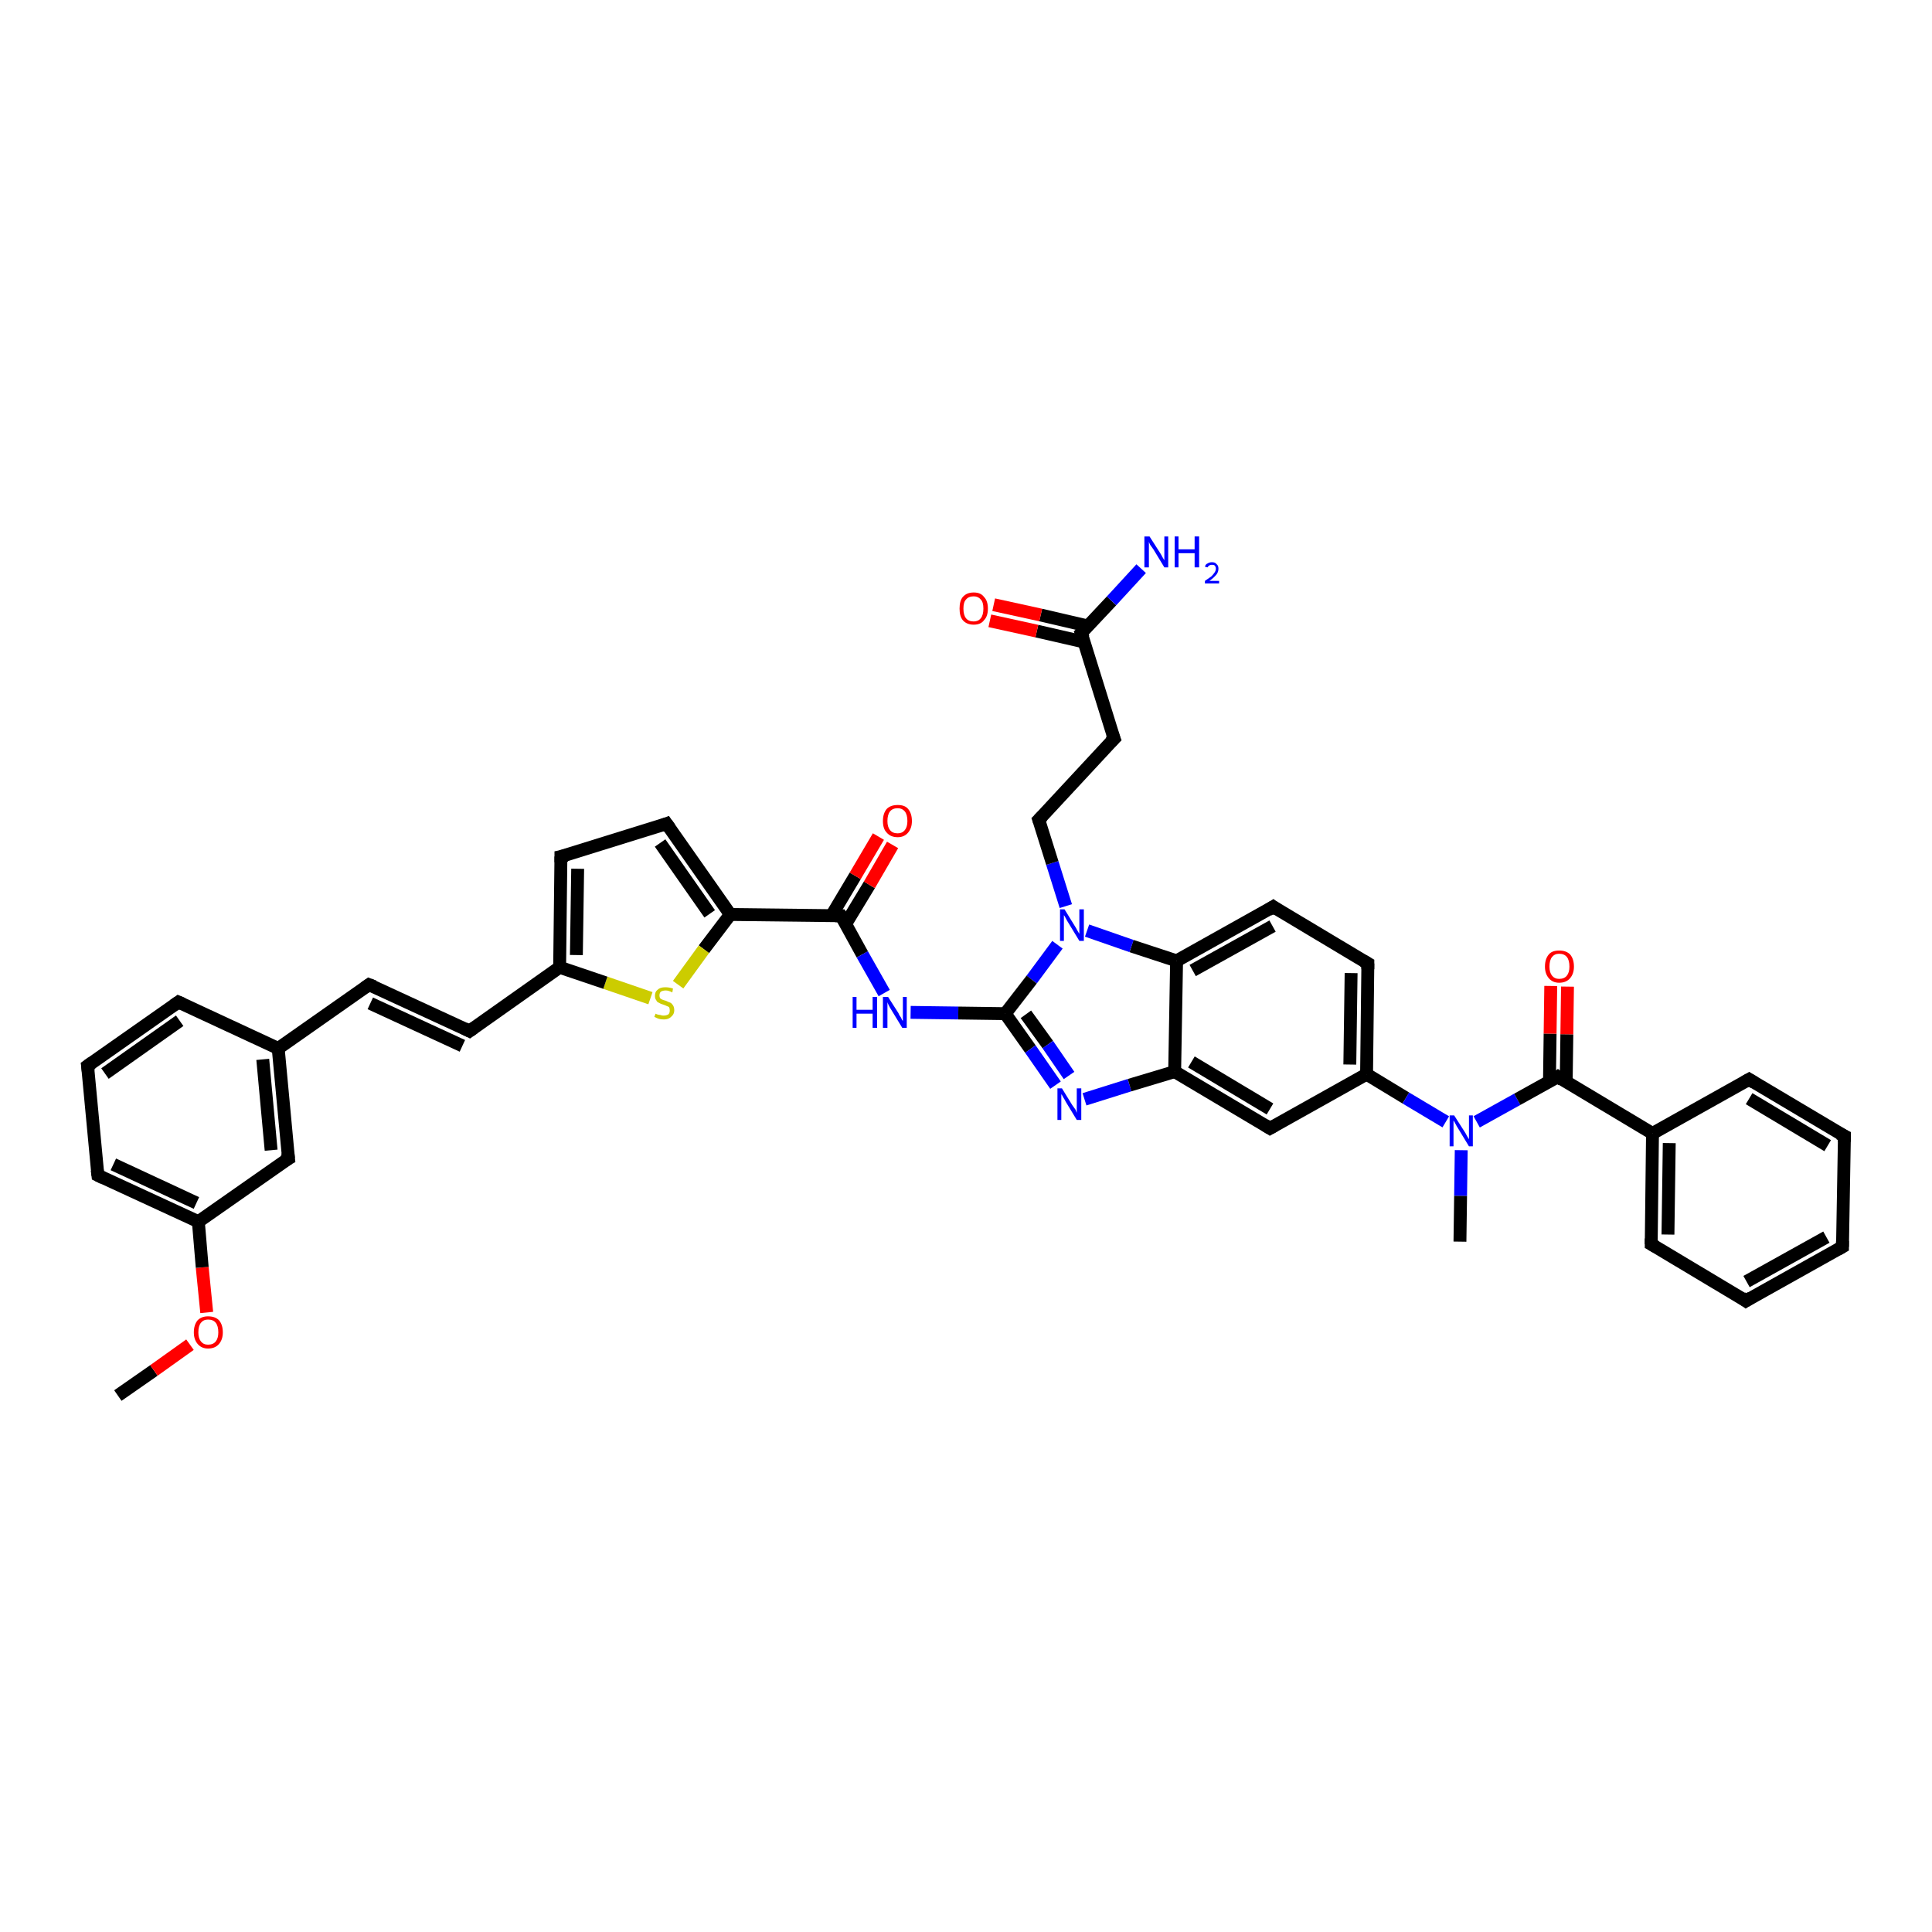 <?xml version='1.0' encoding='iso-8859-1'?>
<svg version='1.1' baseProfile='full'
              xmlns='http://www.w3.org/2000/svg'
                      xmlns:rdkit='http://www.rdkit.org/xml'
                      xmlns:xlink='http://www.w3.org/1999/xlink'
                  xml:space='preserve'
width='300px' height='300px' viewBox='0 0 300 300'>
<!-- END OF HEADER -->
<rect style='opacity:1.0;fill:#FFFFFF;stroke:none' width='300.0' height='300.0' x='0.0' y='0.0'> </rect>
<path class='bond-0 atom-0 atom-1' d='M 18.3,216.7 L 23.9,212.8' style='fill:none;fill-rule:evenodd;stroke:#000000;stroke-width:2.0px;stroke-linecap:butt;stroke-linejoin:miter;stroke-opacity:1' />
<path class='bond-0 atom-0 atom-1' d='M 23.9,212.8 L 29.5,208.8' style='fill:none;fill-rule:evenodd;stroke:#FF0000;stroke-width:2.0px;stroke-linecap:butt;stroke-linejoin:miter;stroke-opacity:1' />
<path class='bond-1 atom-1 atom-2' d='M 32.1,203.8 L 31.4,196.8' style='fill:none;fill-rule:evenodd;stroke:#FF0000;stroke-width:2.0px;stroke-linecap:butt;stroke-linejoin:miter;stroke-opacity:1' />
<path class='bond-1 atom-1 atom-2' d='M 31.4,196.8 L 30.8,189.7' style='fill:none;fill-rule:evenodd;stroke:#000000;stroke-width:2.0px;stroke-linecap:butt;stroke-linejoin:miter;stroke-opacity:1' />
<path class='bond-2 atom-2 atom-3' d='M 30.8,189.7 L 15.2,182.5' style='fill:none;fill-rule:evenodd;stroke:#000000;stroke-width:2.0px;stroke-linecap:butt;stroke-linejoin:miter;stroke-opacity:1' />
<path class='bond-2 atom-2 atom-3' d='M 30.5,186.8 L 17.6,180.8' style='fill:none;fill-rule:evenodd;stroke:#000000;stroke-width:2.0px;stroke-linecap:butt;stroke-linejoin:miter;stroke-opacity:1' />
<path class='bond-3 atom-3 atom-4' d='M 15.2,182.5 L 13.6,165.5' style='fill:none;fill-rule:evenodd;stroke:#000000;stroke-width:2.0px;stroke-linecap:butt;stroke-linejoin:miter;stroke-opacity:1' />
<path class='bond-4 atom-4 atom-5' d='M 13.6,165.5 L 27.7,155.6' style='fill:none;fill-rule:evenodd;stroke:#000000;stroke-width:2.0px;stroke-linecap:butt;stroke-linejoin:miter;stroke-opacity:1' />
<path class='bond-4 atom-4 atom-5' d='M 16.3,166.7 L 27.9,158.5' style='fill:none;fill-rule:evenodd;stroke:#000000;stroke-width:2.0px;stroke-linecap:butt;stroke-linejoin:miter;stroke-opacity:1' />
<path class='bond-5 atom-5 atom-6' d='M 27.7,155.6 L 43.2,162.8' style='fill:none;fill-rule:evenodd;stroke:#000000;stroke-width:2.0px;stroke-linecap:butt;stroke-linejoin:miter;stroke-opacity:1' />
<path class='bond-6 atom-6 atom-7' d='M 43.2,162.8 L 57.3,152.9' style='fill:none;fill-rule:evenodd;stroke:#000000;stroke-width:2.0px;stroke-linecap:butt;stroke-linejoin:miter;stroke-opacity:1' />
<path class='bond-7 atom-7 atom-8' d='M 57.3,152.9 L 72.9,160.1' style='fill:none;fill-rule:evenodd;stroke:#000000;stroke-width:2.0px;stroke-linecap:butt;stroke-linejoin:miter;stroke-opacity:1' />
<path class='bond-7 atom-7 atom-8' d='M 57.5,155.8 L 71.8,162.4' style='fill:none;fill-rule:evenodd;stroke:#000000;stroke-width:2.0px;stroke-linecap:butt;stroke-linejoin:miter;stroke-opacity:1' />
<path class='bond-8 atom-8 atom-9' d='M 72.9,160.1 L 86.9,150.2' style='fill:none;fill-rule:evenodd;stroke:#000000;stroke-width:2.0px;stroke-linecap:butt;stroke-linejoin:miter;stroke-opacity:1' />
<path class='bond-9 atom-9 atom-10' d='M 86.9,150.2 L 87.1,133.0' style='fill:none;fill-rule:evenodd;stroke:#000000;stroke-width:2.0px;stroke-linecap:butt;stroke-linejoin:miter;stroke-opacity:1' />
<path class='bond-9 atom-9 atom-10' d='M 89.5,148.3 L 89.7,134.9' style='fill:none;fill-rule:evenodd;stroke:#000000;stroke-width:2.0px;stroke-linecap:butt;stroke-linejoin:miter;stroke-opacity:1' />
<path class='bond-10 atom-10 atom-11' d='M 87.1,133.0 L 103.5,127.9' style='fill:none;fill-rule:evenodd;stroke:#000000;stroke-width:2.0px;stroke-linecap:butt;stroke-linejoin:miter;stroke-opacity:1' />
<path class='bond-11 atom-11 atom-12' d='M 103.5,127.9 L 113.4,142.0' style='fill:none;fill-rule:evenodd;stroke:#000000;stroke-width:2.0px;stroke-linecap:butt;stroke-linejoin:miter;stroke-opacity:1' />
<path class='bond-11 atom-11 atom-12' d='M 102.5,130.9 L 110.2,141.9' style='fill:none;fill-rule:evenodd;stroke:#000000;stroke-width:2.0px;stroke-linecap:butt;stroke-linejoin:miter;stroke-opacity:1' />
<path class='bond-12 atom-12 atom-13' d='M 113.4,142.0 L 109.3,147.4' style='fill:none;fill-rule:evenodd;stroke:#000000;stroke-width:2.0px;stroke-linecap:butt;stroke-linejoin:miter;stroke-opacity:1' />
<path class='bond-12 atom-12 atom-13' d='M 109.3,147.4 L 105.3,152.9' style='fill:none;fill-rule:evenodd;stroke:#CCCC00;stroke-width:2.0px;stroke-linecap:butt;stroke-linejoin:miter;stroke-opacity:1' />
<path class='bond-13 atom-12 atom-14' d='M 113.4,142.0 L 130.6,142.2' style='fill:none;fill-rule:evenodd;stroke:#000000;stroke-width:2.0px;stroke-linecap:butt;stroke-linejoin:miter;stroke-opacity:1' />
<path class='bond-14 atom-14 atom-15' d='M 131.3,143.5 L 135.0,137.4' style='fill:none;fill-rule:evenodd;stroke:#000000;stroke-width:2.0px;stroke-linecap:butt;stroke-linejoin:miter;stroke-opacity:1' />
<path class='bond-14 atom-14 atom-15' d='M 135.0,137.4 L 138.6,131.2' style='fill:none;fill-rule:evenodd;stroke:#FF0000;stroke-width:2.0px;stroke-linecap:butt;stroke-linejoin:miter;stroke-opacity:1' />
<path class='bond-14 atom-14 atom-15' d='M 129.1,142.2 L 132.8,136.0' style='fill:none;fill-rule:evenodd;stroke:#000000;stroke-width:2.0px;stroke-linecap:butt;stroke-linejoin:miter;stroke-opacity:1' />
<path class='bond-14 atom-14 atom-15' d='M 132.8,136.0 L 136.4,129.9' style='fill:none;fill-rule:evenodd;stroke:#FF0000;stroke-width:2.0px;stroke-linecap:butt;stroke-linejoin:miter;stroke-opacity:1' />
<path class='bond-15 atom-14 atom-16' d='M 130.6,142.2 L 133.9,148.2' style='fill:none;fill-rule:evenodd;stroke:#000000;stroke-width:2.0px;stroke-linecap:butt;stroke-linejoin:miter;stroke-opacity:1' />
<path class='bond-15 atom-14 atom-16' d='M 133.9,148.2 L 137.3,154.2' style='fill:none;fill-rule:evenodd;stroke:#0000FF;stroke-width:2.0px;stroke-linecap:butt;stroke-linejoin:miter;stroke-opacity:1' />
<path class='bond-16 atom-16 atom-17' d='M 141.4,157.2 L 148.8,157.3' style='fill:none;fill-rule:evenodd;stroke:#0000FF;stroke-width:2.0px;stroke-linecap:butt;stroke-linejoin:miter;stroke-opacity:1' />
<path class='bond-16 atom-16 atom-17' d='M 148.8,157.3 L 156.1,157.4' style='fill:none;fill-rule:evenodd;stroke:#000000;stroke-width:2.0px;stroke-linecap:butt;stroke-linejoin:miter;stroke-opacity:1' />
<path class='bond-17 atom-17 atom-18' d='M 156.1,157.4 L 160.0,162.9' style='fill:none;fill-rule:evenodd;stroke:#000000;stroke-width:2.0px;stroke-linecap:butt;stroke-linejoin:miter;stroke-opacity:1' />
<path class='bond-17 atom-17 atom-18' d='M 160.0,162.9 L 163.9,168.5' style='fill:none;fill-rule:evenodd;stroke:#0000FF;stroke-width:2.0px;stroke-linecap:butt;stroke-linejoin:miter;stroke-opacity:1' />
<path class='bond-17 atom-17 atom-18' d='M 159.3,157.5 L 162.7,162.2' style='fill:none;fill-rule:evenodd;stroke:#000000;stroke-width:2.0px;stroke-linecap:butt;stroke-linejoin:miter;stroke-opacity:1' />
<path class='bond-17 atom-17 atom-18' d='M 162.7,162.2 L 166.0,167.0' style='fill:none;fill-rule:evenodd;stroke:#0000FF;stroke-width:2.0px;stroke-linecap:butt;stroke-linejoin:miter;stroke-opacity:1' />
<path class='bond-18 atom-18 atom-19' d='M 168.4,170.7 L 175.4,168.5' style='fill:none;fill-rule:evenodd;stroke:#0000FF;stroke-width:2.0px;stroke-linecap:butt;stroke-linejoin:miter;stroke-opacity:1' />
<path class='bond-18 atom-18 atom-19' d='M 175.4,168.5 L 182.4,166.4' style='fill:none;fill-rule:evenodd;stroke:#000000;stroke-width:2.0px;stroke-linecap:butt;stroke-linejoin:miter;stroke-opacity:1' />
<path class='bond-19 atom-19 atom-20' d='M 182.4,166.4 L 197.2,175.2' style='fill:none;fill-rule:evenodd;stroke:#000000;stroke-width:2.0px;stroke-linecap:butt;stroke-linejoin:miter;stroke-opacity:1' />
<path class='bond-19 atom-19 atom-20' d='M 185.0,164.9 L 197.2,172.2' style='fill:none;fill-rule:evenodd;stroke:#000000;stroke-width:2.0px;stroke-linecap:butt;stroke-linejoin:miter;stroke-opacity:1' />
<path class='bond-20 atom-20 atom-21' d='M 197.2,175.2 L 212.2,166.8' style='fill:none;fill-rule:evenodd;stroke:#000000;stroke-width:2.0px;stroke-linecap:butt;stroke-linejoin:miter;stroke-opacity:1' />
<path class='bond-21 atom-21 atom-22' d='M 212.2,166.8 L 212.4,149.6' style='fill:none;fill-rule:evenodd;stroke:#000000;stroke-width:2.0px;stroke-linecap:butt;stroke-linejoin:miter;stroke-opacity:1' />
<path class='bond-21 atom-21 atom-22' d='M 209.6,165.3 L 209.8,151.1' style='fill:none;fill-rule:evenodd;stroke:#000000;stroke-width:2.0px;stroke-linecap:butt;stroke-linejoin:miter;stroke-opacity:1' />
<path class='bond-22 atom-22 atom-23' d='M 212.4,149.6 L 197.7,140.8' style='fill:none;fill-rule:evenodd;stroke:#000000;stroke-width:2.0px;stroke-linecap:butt;stroke-linejoin:miter;stroke-opacity:1' />
<path class='bond-23 atom-23 atom-24' d='M 197.7,140.8 L 182.7,149.2' style='fill:none;fill-rule:evenodd;stroke:#000000;stroke-width:2.0px;stroke-linecap:butt;stroke-linejoin:miter;stroke-opacity:1' />
<path class='bond-23 atom-23 atom-24' d='M 197.6,143.8 L 185.2,150.7' style='fill:none;fill-rule:evenodd;stroke:#000000;stroke-width:2.0px;stroke-linecap:butt;stroke-linejoin:miter;stroke-opacity:1' />
<path class='bond-24 atom-24 atom-25' d='M 182.7,149.2 L 175.7,146.9' style='fill:none;fill-rule:evenodd;stroke:#000000;stroke-width:2.0px;stroke-linecap:butt;stroke-linejoin:miter;stroke-opacity:1' />
<path class='bond-24 atom-24 atom-25' d='M 175.7,146.9 L 168.8,144.5' style='fill:none;fill-rule:evenodd;stroke:#0000FF;stroke-width:2.0px;stroke-linecap:butt;stroke-linejoin:miter;stroke-opacity:1' />
<path class='bond-25 atom-25 atom-26' d='M 165.5,140.7 L 163.4,134.0' style='fill:none;fill-rule:evenodd;stroke:#0000FF;stroke-width:2.0px;stroke-linecap:butt;stroke-linejoin:miter;stroke-opacity:1' />
<path class='bond-25 atom-25 atom-26' d='M 163.4,134.0 L 161.3,127.3' style='fill:none;fill-rule:evenodd;stroke:#000000;stroke-width:2.0px;stroke-linecap:butt;stroke-linejoin:miter;stroke-opacity:1' />
<path class='bond-26 atom-26 atom-27' d='M 161.3,127.3 L 173.0,114.7' style='fill:none;fill-rule:evenodd;stroke:#000000;stroke-width:2.0px;stroke-linecap:butt;stroke-linejoin:miter;stroke-opacity:1' />
<path class='bond-27 atom-27 atom-28' d='M 173.0,114.7 L 167.9,98.3' style='fill:none;fill-rule:evenodd;stroke:#000000;stroke-width:2.0px;stroke-linecap:butt;stroke-linejoin:miter;stroke-opacity:1' />
<path class='bond-28 atom-28 atom-29' d='M 167.9,98.3 L 172.6,93.3' style='fill:none;fill-rule:evenodd;stroke:#000000;stroke-width:2.0px;stroke-linecap:butt;stroke-linejoin:miter;stroke-opacity:1' />
<path class='bond-28 atom-28 atom-29' d='M 172.6,93.3 L 177.2,88.3' style='fill:none;fill-rule:evenodd;stroke:#0000FF;stroke-width:2.0px;stroke-linecap:butt;stroke-linejoin:miter;stroke-opacity:1' />
<path class='bond-29 atom-28 atom-30' d='M 168.9,97.2 L 161.6,95.5' style='fill:none;fill-rule:evenodd;stroke:#000000;stroke-width:2.0px;stroke-linecap:butt;stroke-linejoin:miter;stroke-opacity:1' />
<path class='bond-29 atom-28 atom-30' d='M 161.6,95.5 L 154.3,93.9' style='fill:none;fill-rule:evenodd;stroke:#FF0000;stroke-width:2.0px;stroke-linecap:butt;stroke-linejoin:miter;stroke-opacity:1' />
<path class='bond-29 atom-28 atom-30' d='M 168.4,99.7 L 161.0,98.0' style='fill:none;fill-rule:evenodd;stroke:#000000;stroke-width:2.0px;stroke-linecap:butt;stroke-linejoin:miter;stroke-opacity:1' />
<path class='bond-29 atom-28 atom-30' d='M 161.0,98.0 L 153.7,96.4' style='fill:none;fill-rule:evenodd;stroke:#FF0000;stroke-width:2.0px;stroke-linecap:butt;stroke-linejoin:miter;stroke-opacity:1' />
<path class='bond-30 atom-21 atom-31' d='M 212.2,166.8 L 218.3,170.5' style='fill:none;fill-rule:evenodd;stroke:#000000;stroke-width:2.0px;stroke-linecap:butt;stroke-linejoin:miter;stroke-opacity:1' />
<path class='bond-30 atom-21 atom-31' d='M 218.3,170.5 L 224.5,174.2' style='fill:none;fill-rule:evenodd;stroke:#0000FF;stroke-width:2.0px;stroke-linecap:butt;stroke-linejoin:miter;stroke-opacity:1' />
<path class='bond-31 atom-31 atom-32' d='M 226.9,178.6 L 226.8,185.7' style='fill:none;fill-rule:evenodd;stroke:#0000FF;stroke-width:2.0px;stroke-linecap:butt;stroke-linejoin:miter;stroke-opacity:1' />
<path class='bond-31 atom-31 atom-32' d='M 226.8,185.7 L 226.7,192.8' style='fill:none;fill-rule:evenodd;stroke:#000000;stroke-width:2.0px;stroke-linecap:butt;stroke-linejoin:miter;stroke-opacity:1' />
<path class='bond-32 atom-31 atom-33' d='M 229.3,174.2 L 235.6,170.7' style='fill:none;fill-rule:evenodd;stroke:#0000FF;stroke-width:2.0px;stroke-linecap:butt;stroke-linejoin:miter;stroke-opacity:1' />
<path class='bond-32 atom-31 atom-33' d='M 235.6,170.7 L 241.9,167.2' style='fill:none;fill-rule:evenodd;stroke:#000000;stroke-width:2.0px;stroke-linecap:butt;stroke-linejoin:miter;stroke-opacity:1' />
<path class='bond-33 atom-33 atom-34' d='M 243.2,168.0 L 243.3,160.6' style='fill:none;fill-rule:evenodd;stroke:#000000;stroke-width:2.0px;stroke-linecap:butt;stroke-linejoin:miter;stroke-opacity:1' />
<path class='bond-33 atom-33 atom-34' d='M 243.3,160.6 L 243.4,153.2' style='fill:none;fill-rule:evenodd;stroke:#FF0000;stroke-width:2.0px;stroke-linecap:butt;stroke-linejoin:miter;stroke-opacity:1' />
<path class='bond-33 atom-33 atom-34' d='M 240.6,167.9 L 240.7,160.5' style='fill:none;fill-rule:evenodd;stroke:#000000;stroke-width:2.0px;stroke-linecap:butt;stroke-linejoin:miter;stroke-opacity:1' />
<path class='bond-33 atom-33 atom-34' d='M 240.7,160.5 L 240.8,153.1' style='fill:none;fill-rule:evenodd;stroke:#FF0000;stroke-width:2.0px;stroke-linecap:butt;stroke-linejoin:miter;stroke-opacity:1' />
<path class='bond-34 atom-33 atom-35' d='M 241.9,167.2 L 256.6,176.0' style='fill:none;fill-rule:evenodd;stroke:#000000;stroke-width:2.0px;stroke-linecap:butt;stroke-linejoin:miter;stroke-opacity:1' />
<path class='bond-35 atom-35 atom-36' d='M 256.6,176.0 L 256.4,193.2' style='fill:none;fill-rule:evenodd;stroke:#000000;stroke-width:2.0px;stroke-linecap:butt;stroke-linejoin:miter;stroke-opacity:1' />
<path class='bond-35 atom-35 atom-36' d='M 259.2,177.5 L 259.0,191.7' style='fill:none;fill-rule:evenodd;stroke:#000000;stroke-width:2.0px;stroke-linecap:butt;stroke-linejoin:miter;stroke-opacity:1' />
<path class='bond-36 atom-36 atom-37' d='M 256.4,193.2 L 271.1,202.0' style='fill:none;fill-rule:evenodd;stroke:#000000;stroke-width:2.0px;stroke-linecap:butt;stroke-linejoin:miter;stroke-opacity:1' />
<path class='bond-37 atom-37 atom-38' d='M 271.1,202.0 L 286.1,193.6' style='fill:none;fill-rule:evenodd;stroke:#000000;stroke-width:2.0px;stroke-linecap:butt;stroke-linejoin:miter;stroke-opacity:1' />
<path class='bond-37 atom-37 atom-38' d='M 271.2,199.0 L 283.6,192.1' style='fill:none;fill-rule:evenodd;stroke:#000000;stroke-width:2.0px;stroke-linecap:butt;stroke-linejoin:miter;stroke-opacity:1' />
<path class='bond-38 atom-38 atom-39' d='M 286.1,193.6 L 286.4,176.4' style='fill:none;fill-rule:evenodd;stroke:#000000;stroke-width:2.0px;stroke-linecap:butt;stroke-linejoin:miter;stroke-opacity:1' />
<path class='bond-39 atom-39 atom-40' d='M 286.4,176.4 L 271.6,167.6' style='fill:none;fill-rule:evenodd;stroke:#000000;stroke-width:2.0px;stroke-linecap:butt;stroke-linejoin:miter;stroke-opacity:1' />
<path class='bond-39 atom-39 atom-40' d='M 283.8,177.9 L 271.6,170.6' style='fill:none;fill-rule:evenodd;stroke:#000000;stroke-width:2.0px;stroke-linecap:butt;stroke-linejoin:miter;stroke-opacity:1' />
<path class='bond-40 atom-6 atom-41' d='M 43.2,162.8 L 44.8,179.9' style='fill:none;fill-rule:evenodd;stroke:#000000;stroke-width:2.0px;stroke-linecap:butt;stroke-linejoin:miter;stroke-opacity:1' />
<path class='bond-40 atom-6 atom-41' d='M 40.8,164.5 L 42.1,178.6' style='fill:none;fill-rule:evenodd;stroke:#000000;stroke-width:2.0px;stroke-linecap:butt;stroke-linejoin:miter;stroke-opacity:1' />
<path class='bond-41 atom-41 atom-2' d='M 44.8,179.9 L 30.8,189.7' style='fill:none;fill-rule:evenodd;stroke:#000000;stroke-width:2.0px;stroke-linecap:butt;stroke-linejoin:miter;stroke-opacity:1' />
<path class='bond-42 atom-13 atom-9' d='M 101.0,155.0 L 94.0,152.6' style='fill:none;fill-rule:evenodd;stroke:#CCCC00;stroke-width:2.0px;stroke-linecap:butt;stroke-linejoin:miter;stroke-opacity:1' />
<path class='bond-42 atom-13 atom-9' d='M 94.0,152.6 L 86.9,150.2' style='fill:none;fill-rule:evenodd;stroke:#000000;stroke-width:2.0px;stroke-linecap:butt;stroke-linejoin:miter;stroke-opacity:1' />
<path class='bond-43 atom-25 atom-17' d='M 164.2,146.7 L 160.2,152.1' style='fill:none;fill-rule:evenodd;stroke:#0000FF;stroke-width:2.0px;stroke-linecap:butt;stroke-linejoin:miter;stroke-opacity:1' />
<path class='bond-43 atom-25 atom-17' d='M 160.2,152.1 L 156.1,157.4' style='fill:none;fill-rule:evenodd;stroke:#000000;stroke-width:2.0px;stroke-linecap:butt;stroke-linejoin:miter;stroke-opacity:1' />
<path class='bond-44 atom-40 atom-35' d='M 271.6,167.6 L 256.6,176.0' style='fill:none;fill-rule:evenodd;stroke:#000000;stroke-width:2.0px;stroke-linecap:butt;stroke-linejoin:miter;stroke-opacity:1' />
<path class='bond-45 atom-24 atom-19' d='M 182.7,149.2 L 182.4,166.4' style='fill:none;fill-rule:evenodd;stroke:#000000;stroke-width:2.0px;stroke-linecap:butt;stroke-linejoin:miter;stroke-opacity:1' />
<path d='M 16.0,182.9 L 15.2,182.5 L 15.1,181.7' style='fill:none;stroke:#000000;stroke-width:2.0px;stroke-linecap:butt;stroke-linejoin:miter;stroke-opacity:1;' />
<path d='M 13.7,166.3 L 13.6,165.5 L 14.3,165.0' style='fill:none;stroke:#000000;stroke-width:2.0px;stroke-linecap:butt;stroke-linejoin:miter;stroke-opacity:1;' />
<path d='M 27.0,156.1 L 27.7,155.6 L 28.4,155.9' style='fill:none;stroke:#000000;stroke-width:2.0px;stroke-linecap:butt;stroke-linejoin:miter;stroke-opacity:1;' />
<path d='M 56.6,153.4 L 57.3,152.9 L 58.1,153.2' style='fill:none;stroke:#000000;stroke-width:2.0px;stroke-linecap:butt;stroke-linejoin:miter;stroke-opacity:1;' />
<path d='M 72.1,159.7 L 72.9,160.1 L 73.6,159.6' style='fill:none;stroke:#000000;stroke-width:2.0px;stroke-linecap:butt;stroke-linejoin:miter;stroke-opacity:1;' />
<path d='M 87.1,133.9 L 87.1,133.0 L 88.0,132.8' style='fill:none;stroke:#000000;stroke-width:2.0px;stroke-linecap:butt;stroke-linejoin:miter;stroke-opacity:1;' />
<path d='M 102.7,128.2 L 103.5,127.9 L 104.0,128.6' style='fill:none;stroke:#000000;stroke-width:2.0px;stroke-linecap:butt;stroke-linejoin:miter;stroke-opacity:1;' />
<path d='M 129.7,142.2 L 130.6,142.2 L 130.8,142.5' style='fill:none;stroke:#000000;stroke-width:2.0px;stroke-linecap:butt;stroke-linejoin:miter;stroke-opacity:1;' />
<path d='M 196.4,174.7 L 197.2,175.2 L 197.9,174.8' style='fill:none;stroke:#000000;stroke-width:2.0px;stroke-linecap:butt;stroke-linejoin:miter;stroke-opacity:1;' />
<path d='M 212.4,150.5 L 212.4,149.6 L 211.7,149.2' style='fill:none;stroke:#000000;stroke-width:2.0px;stroke-linecap:butt;stroke-linejoin:miter;stroke-opacity:1;' />
<path d='M 198.4,141.3 L 197.7,140.8 L 196.9,141.3' style='fill:none;stroke:#000000;stroke-width:2.0px;stroke-linecap:butt;stroke-linejoin:miter;stroke-opacity:1;' />
<path d='M 161.4,127.6 L 161.3,127.3 L 161.9,126.7' style='fill:none;stroke:#000000;stroke-width:2.0px;stroke-linecap:butt;stroke-linejoin:miter;stroke-opacity:1;' />
<path d='M 172.4,115.3 L 173.0,114.7 L 172.7,113.9' style='fill:none;stroke:#000000;stroke-width:2.0px;stroke-linecap:butt;stroke-linejoin:miter;stroke-opacity:1;' />
<path d='M 168.2,99.1 L 167.9,98.3 L 168.2,98.0' style='fill:none;stroke:#000000;stroke-width:2.0px;stroke-linecap:butt;stroke-linejoin:miter;stroke-opacity:1;' />
<path d='M 241.6,167.4 L 241.9,167.2 L 242.6,167.7' style='fill:none;stroke:#000000;stroke-width:2.0px;stroke-linecap:butt;stroke-linejoin:miter;stroke-opacity:1;' />
<path d='M 256.4,192.3 L 256.4,193.2 L 257.1,193.6' style='fill:none;stroke:#000000;stroke-width:2.0px;stroke-linecap:butt;stroke-linejoin:miter;stroke-opacity:1;' />
<path d='M 270.4,201.5 L 271.1,202.0 L 271.9,201.5' style='fill:none;stroke:#000000;stroke-width:2.0px;stroke-linecap:butt;stroke-linejoin:miter;stroke-opacity:1;' />
<path d='M 285.4,194.0 L 286.1,193.6 L 286.1,192.7' style='fill:none;stroke:#000000;stroke-width:2.0px;stroke-linecap:butt;stroke-linejoin:miter;stroke-opacity:1;' />
<path d='M 286.4,177.3 L 286.4,176.4 L 285.6,176.0' style='fill:none;stroke:#000000;stroke-width:2.0px;stroke-linecap:butt;stroke-linejoin:miter;stroke-opacity:1;' />
<path d='M 272.4,168.1 L 271.6,167.6 L 270.9,168.0' style='fill:none;stroke:#000000;stroke-width:2.0px;stroke-linecap:butt;stroke-linejoin:miter;stroke-opacity:1;' />
<path d='M 44.7,179.0 L 44.8,179.9 L 44.1,180.3' style='fill:none;stroke:#000000;stroke-width:2.0px;stroke-linecap:butt;stroke-linejoin:miter;stroke-opacity:1;' />
<path class='atom-1' d='M 30.1 206.9
Q 30.1 205.7, 30.7 205.0
Q 31.3 204.4, 32.3 204.4
Q 33.4 204.4, 34.0 205.0
Q 34.6 205.7, 34.6 206.9
Q 34.6 208.0, 34.0 208.7
Q 33.4 209.4, 32.3 209.4
Q 31.3 209.4, 30.7 208.7
Q 30.1 208.0, 30.1 206.9
M 32.3 208.8
Q 33.1 208.8, 33.5 208.3
Q 33.9 207.8, 33.9 206.9
Q 33.9 205.9, 33.5 205.4
Q 33.1 204.9, 32.3 204.9
Q 31.6 204.9, 31.2 205.4
Q 30.8 205.9, 30.8 206.9
Q 30.8 207.8, 31.2 208.3
Q 31.6 208.8, 32.3 208.8
' fill='#FF0000'/>
<path class='atom-13' d='M 101.8 157.4
Q 101.8 157.4, 102.0 157.5
Q 102.3 157.6, 102.5 157.6
Q 102.8 157.7, 103.0 157.7
Q 103.5 157.7, 103.8 157.5
Q 104.0 157.3, 104.0 156.9
Q 104.0 156.6, 103.9 156.4
Q 103.8 156.3, 103.5 156.2
Q 103.3 156.1, 103.0 156.0
Q 102.6 155.9, 102.3 155.7
Q 102.0 155.6, 101.9 155.3
Q 101.7 155.1, 101.7 154.6
Q 101.7 154.0, 102.1 153.7
Q 102.5 153.3, 103.3 153.3
Q 103.9 153.3, 104.5 153.5
L 104.4 154.1
Q 103.8 153.8, 103.4 153.8
Q 102.9 153.8, 102.6 154.0
Q 102.4 154.2, 102.4 154.6
Q 102.4 154.8, 102.5 155.0
Q 102.6 155.1, 102.8 155.2
Q 103.0 155.3, 103.4 155.4
Q 103.8 155.6, 104.1 155.7
Q 104.3 155.8, 104.5 156.1
Q 104.7 156.4, 104.7 156.9
Q 104.7 157.5, 104.2 157.9
Q 103.8 158.3, 103.1 158.3
Q 102.6 158.3, 102.3 158.2
Q 102.0 158.1, 101.6 157.9
L 101.8 157.4
' fill='#CCCC00'/>
<path class='atom-15' d='M 137.1 127.5
Q 137.1 126.3, 137.7 125.6
Q 138.3 125.0, 139.4 125.0
Q 140.5 125.0, 141.0 125.6
Q 141.6 126.3, 141.6 127.5
Q 141.6 128.6, 141.0 129.3
Q 140.4 130.0, 139.4 130.0
Q 138.3 130.0, 137.7 129.3
Q 137.1 128.7, 137.1 127.5
M 139.4 129.4
Q 140.1 129.4, 140.5 128.9
Q 140.9 128.4, 140.9 127.5
Q 140.9 126.5, 140.5 126.0
Q 140.1 125.5, 139.4 125.5
Q 138.6 125.5, 138.2 126.0
Q 137.8 126.5, 137.8 127.5
Q 137.8 128.4, 138.2 128.9
Q 138.6 129.4, 139.4 129.4
' fill='#FF0000'/>
<path class='atom-16' d='M 132.4 154.8
L 133.0 154.8
L 133.0 156.8
L 135.5 156.8
L 135.5 154.8
L 136.2 154.8
L 136.2 159.6
L 135.5 159.6
L 135.5 157.4
L 133.0 157.4
L 133.0 159.6
L 132.4 159.6
L 132.4 154.8
' fill='#0000FF'/>
<path class='atom-16' d='M 137.9 154.8
L 139.5 157.3
Q 139.6 157.6, 139.9 158.0
Q 140.1 158.5, 140.2 158.5
L 140.2 154.8
L 140.8 154.8
L 140.8 159.6
L 140.1 159.6
L 138.4 156.8
Q 138.2 156.5, 138.0 156.1
Q 137.8 155.7, 137.8 155.6
L 137.8 159.6
L 137.1 159.6
L 137.1 154.8
L 137.9 154.8
' fill='#0000FF'/>
<path class='atom-18' d='M 164.9 169.0
L 166.5 171.6
Q 166.7 171.9, 167.0 172.3
Q 167.2 172.8, 167.2 172.8
L 167.2 169.0
L 167.9 169.0
L 167.9 173.9
L 167.2 173.9
L 165.5 171.1
Q 165.3 170.7, 165.1 170.4
Q 164.9 170.0, 164.8 169.9
L 164.8 173.9
L 164.2 173.9
L 164.2 169.0
L 164.9 169.0
' fill='#0000FF'/>
<path class='atom-25' d='M 165.3 141.2
L 166.9 143.8
Q 167.1 144.1, 167.3 144.5
Q 167.6 145.0, 167.6 145.0
L 167.6 141.2
L 168.3 141.2
L 168.3 146.1
L 167.6 146.1
L 165.9 143.3
Q 165.7 143.0, 165.5 142.6
Q 165.3 142.2, 165.2 142.1
L 165.2 146.1
L 164.6 146.1
L 164.6 141.2
L 165.3 141.2
' fill='#0000FF'/>
<path class='atom-29' d='M 178.5 83.3
L 180.1 85.8
Q 180.3 86.1, 180.5 86.5
Q 180.8 87.0, 180.8 87.0
L 180.8 83.3
L 181.4 83.3
L 181.4 88.1
L 180.8 88.1
L 179.1 85.3
Q 178.9 85.0, 178.6 84.6
Q 178.4 84.2, 178.4 84.1
L 178.4 88.1
L 177.7 88.1
L 177.7 83.3
L 178.5 83.3
' fill='#0000FF'/>
<path class='atom-29' d='M 182.4 83.3
L 183.0 83.3
L 183.0 85.3
L 185.5 85.3
L 185.5 83.3
L 186.2 83.3
L 186.2 88.1
L 185.5 88.1
L 185.5 85.9
L 183.0 85.9
L 183.0 88.1
L 182.4 88.1
L 182.4 83.3
' fill='#0000FF'/>
<path class='atom-29' d='M 187.1 88.0
Q 187.2 87.6, 187.5 87.5
Q 187.8 87.3, 188.2 87.3
Q 188.7 87.3, 188.9 87.6
Q 189.2 87.8, 189.2 88.3
Q 189.2 88.8, 188.9 89.2
Q 188.5 89.7, 187.8 90.2
L 189.3 90.2
L 189.3 90.6
L 187.1 90.6
L 187.1 90.2
Q 187.7 89.8, 188.1 89.5
Q 188.4 89.2, 188.6 88.9
Q 188.8 88.6, 188.8 88.3
Q 188.8 88.0, 188.6 87.8
Q 188.5 87.7, 188.2 87.7
Q 187.9 87.7, 187.8 87.8
Q 187.6 87.9, 187.5 88.1
L 187.1 88.0
' fill='#0000FF'/>
<path class='atom-30' d='M 149.0 94.5
Q 149.0 93.3, 149.5 92.7
Q 150.1 92.0, 151.2 92.0
Q 152.3 92.0, 152.8 92.7
Q 153.4 93.3, 153.4 94.5
Q 153.4 95.7, 152.8 96.3
Q 152.3 97.0, 151.2 97.0
Q 150.1 97.0, 149.5 96.3
Q 149.0 95.7, 149.0 94.5
M 151.2 96.5
Q 151.9 96.5, 152.3 96.0
Q 152.7 95.5, 152.7 94.5
Q 152.7 93.5, 152.3 93.1
Q 151.9 92.6, 151.2 92.6
Q 150.4 92.6, 150.0 93.1
Q 149.6 93.5, 149.6 94.5
Q 149.6 95.5, 150.0 96.0
Q 150.4 96.5, 151.2 96.5
' fill='#FF0000'/>
<path class='atom-31' d='M 225.8 173.2
L 227.4 175.7
Q 227.6 176.0, 227.8 176.4
Q 228.1 176.9, 228.1 176.9
L 228.1 173.2
L 228.7 173.2
L 228.7 178.0
L 228.1 178.0
L 226.4 175.2
Q 226.2 174.9, 226.0 174.5
Q 225.8 174.1, 225.7 174.0
L 225.7 178.0
L 225.1 178.0
L 225.1 173.2
L 225.8 173.2
' fill='#0000FF'/>
<path class='atom-34' d='M 239.9 150.1
Q 239.9 148.9, 240.5 148.2
Q 241.0 147.6, 242.1 147.6
Q 243.2 147.6, 243.8 148.2
Q 244.4 148.9, 244.4 150.1
Q 244.4 151.2, 243.8 151.9
Q 243.2 152.6, 242.1 152.6
Q 241.1 152.6, 240.5 151.9
Q 239.9 151.2, 239.9 150.1
M 242.1 152.0
Q 242.9 152.0, 243.3 151.5
Q 243.7 151.0, 243.7 150.1
Q 243.7 149.1, 243.3 148.6
Q 242.9 148.1, 242.1 148.1
Q 241.4 148.1, 241.0 148.6
Q 240.6 149.1, 240.6 150.1
Q 240.6 151.0, 241.0 151.5
Q 241.4 152.0, 242.1 152.0
' fill='#FF0000'/>
</svg>
